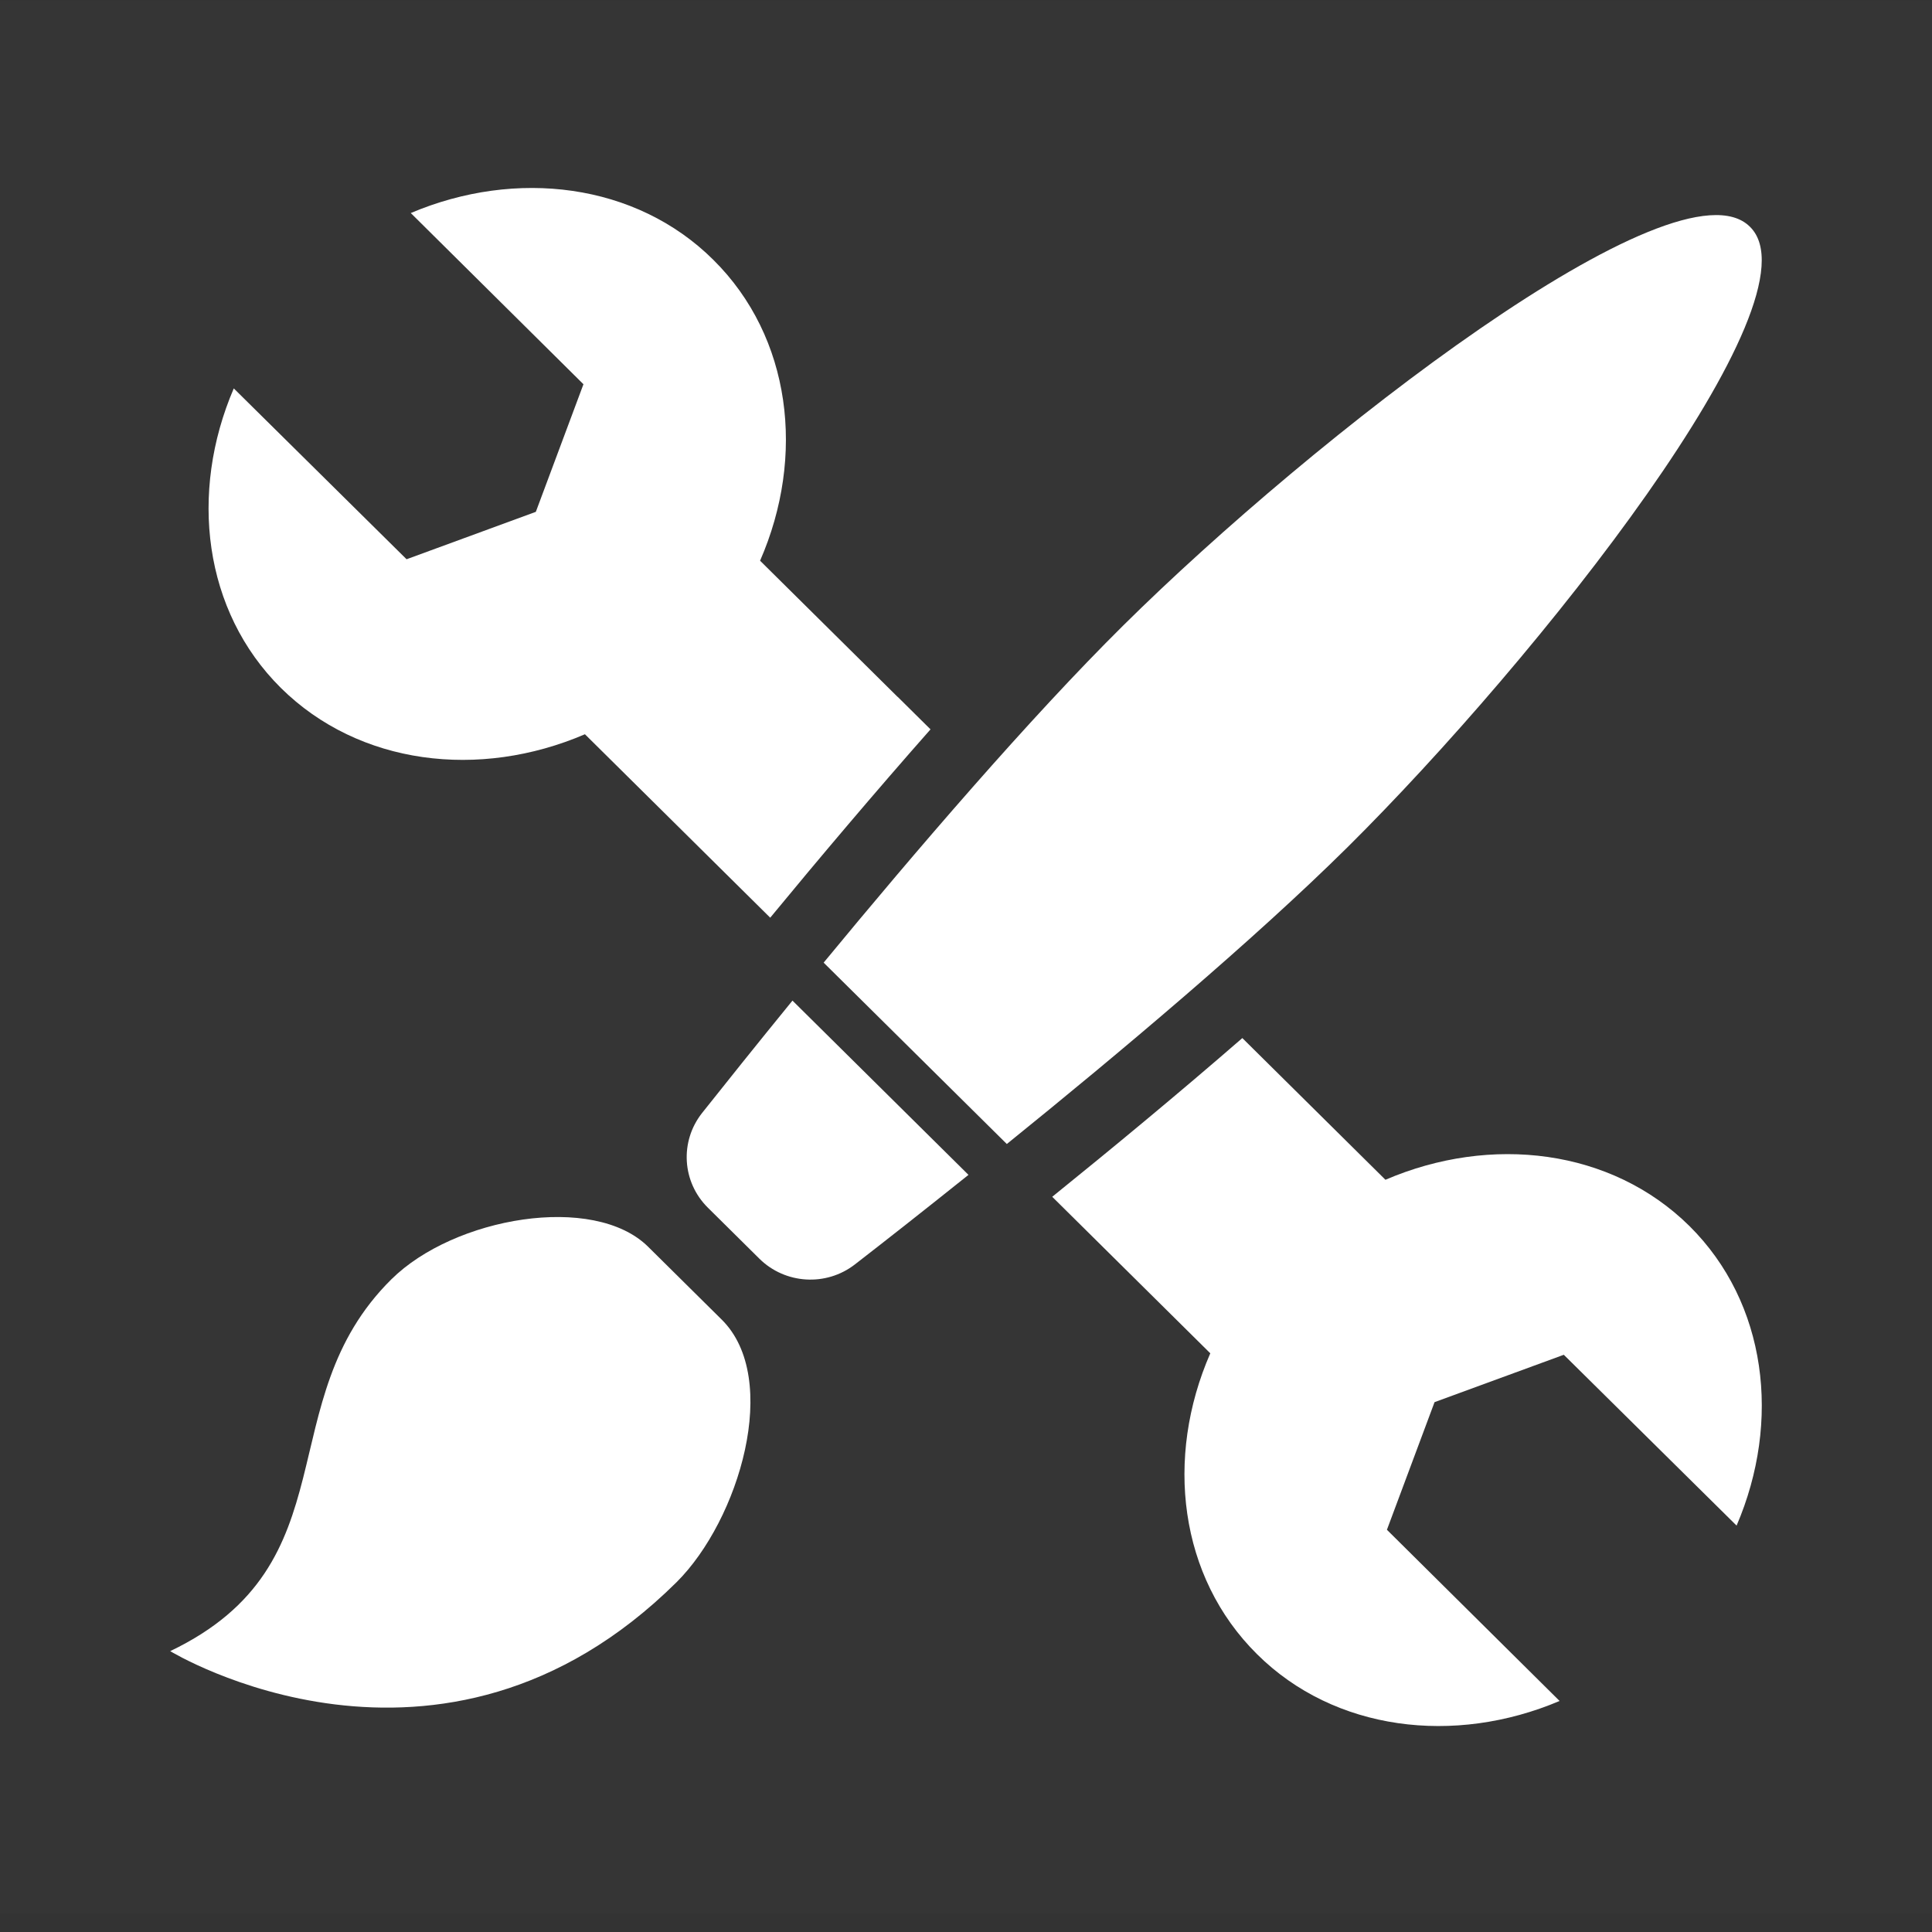 <?xml version="1.0" encoding="UTF-8"?>
<svg width="300px" height="300px" viewBox="0 0 300 300" version="1.1" xmlns="http://www.w3.org/2000/svg" xmlns:xlink="http://www.w3.org/1999/xlink">
    <rect x="0" y="0" width="300" height="300" fill="#333333" stroke="none"/>
    <title>dg8-white</title>
    <g id="services-2022" stroke="none" stroke-width="1" fill="none" fill-rule="evenodd">
        <g id="dg8-white">
            <rect id="Rectangle" fill-opacity="0.01" fill="#D8D8D8" x="4.68958206e-13" y="0.089" width="300" height="297.03"></rect>
            <g id="Group" transform="translate(26.141, 29.126)" fill="#FFFFFF" fill-rule="nonzero">
                <g transform="translate(0, 3.803)" id="Path">
                    <g transform="translate(78.745, 0)">
                        <path d="M18.169,122.444 C12.522,129.366 7.663,135.451 4.129,139.901 C0.634,144.332 1.018,150.626 5.032,154.6 L13.022,162.511 C17.036,166.486 23.412,166.866 27.868,163.405 C32.362,159.925 38.489,155.114 45.5,149.504 L18.169,122.444 Z"></path>
                        <path d="M166.864,2.301 L166.825,2.263 C155.474,-8.976 98.931,35.085 69.546,64.179 C54.93,78.65 37.183,99.359 23.009,116.549 L51.453,144.712 C68.797,130.697 89.731,113.107 104.347,98.636 C133.714,69.523 178.214,13.539 166.864,2.301 Z"></path>
                    </g>
                    <path d="M85.929,171.981 L74.501,160.667 C66.069,152.319 44.386,156.065 34.629,165.725 C15.461,184.703 28.675,209.88 0.288,223.458 C0.288,223.458 42.234,249.072 78.899,212.771 C88.637,203.11 95.186,181.147 85.929,171.981 Z"></path>
                </g>
                <g transform="translate(5.762, 0)" id="Path">
                    <path d="M112.587,84.127 L107.478,79.069 L107.478,79.088 L86.121,57.942 C93.208,41.721 90.98,23.219 78.861,11.219 C66.838,-0.723 48.208,-2.967 31.882,3.955 L58.694,30.54 L51.3,50.354 L31.229,57.714 L4.398,31.186 C-2.554,47.369 -0.327,65.757 11.716,77.7 C23.854,89.699 42.542,91.924 58.925,84.888 L87.696,113.374 C95.263,104.189 103.925,93.939 112.587,84.127 Z"></path>
                    <path d="M183.227,154.068 L161.006,132.066 C151.114,140.662 140.762,149.219 131.486,156.711 L156.031,181.014 C148.944,197.234 151.172,215.737 163.291,227.736 C175.314,239.678 193.944,241.922 210.27,235 L183.458,208.416 L190.852,188.601 L210.923,181.242 L237.754,207.769 C244.706,191.587 242.478,173.198 230.436,161.256 C218.298,149.257 199.61,147.032 183.227,154.068 Z"></path>
                </g>
            </g>
        </g>
    </g>
</svg>